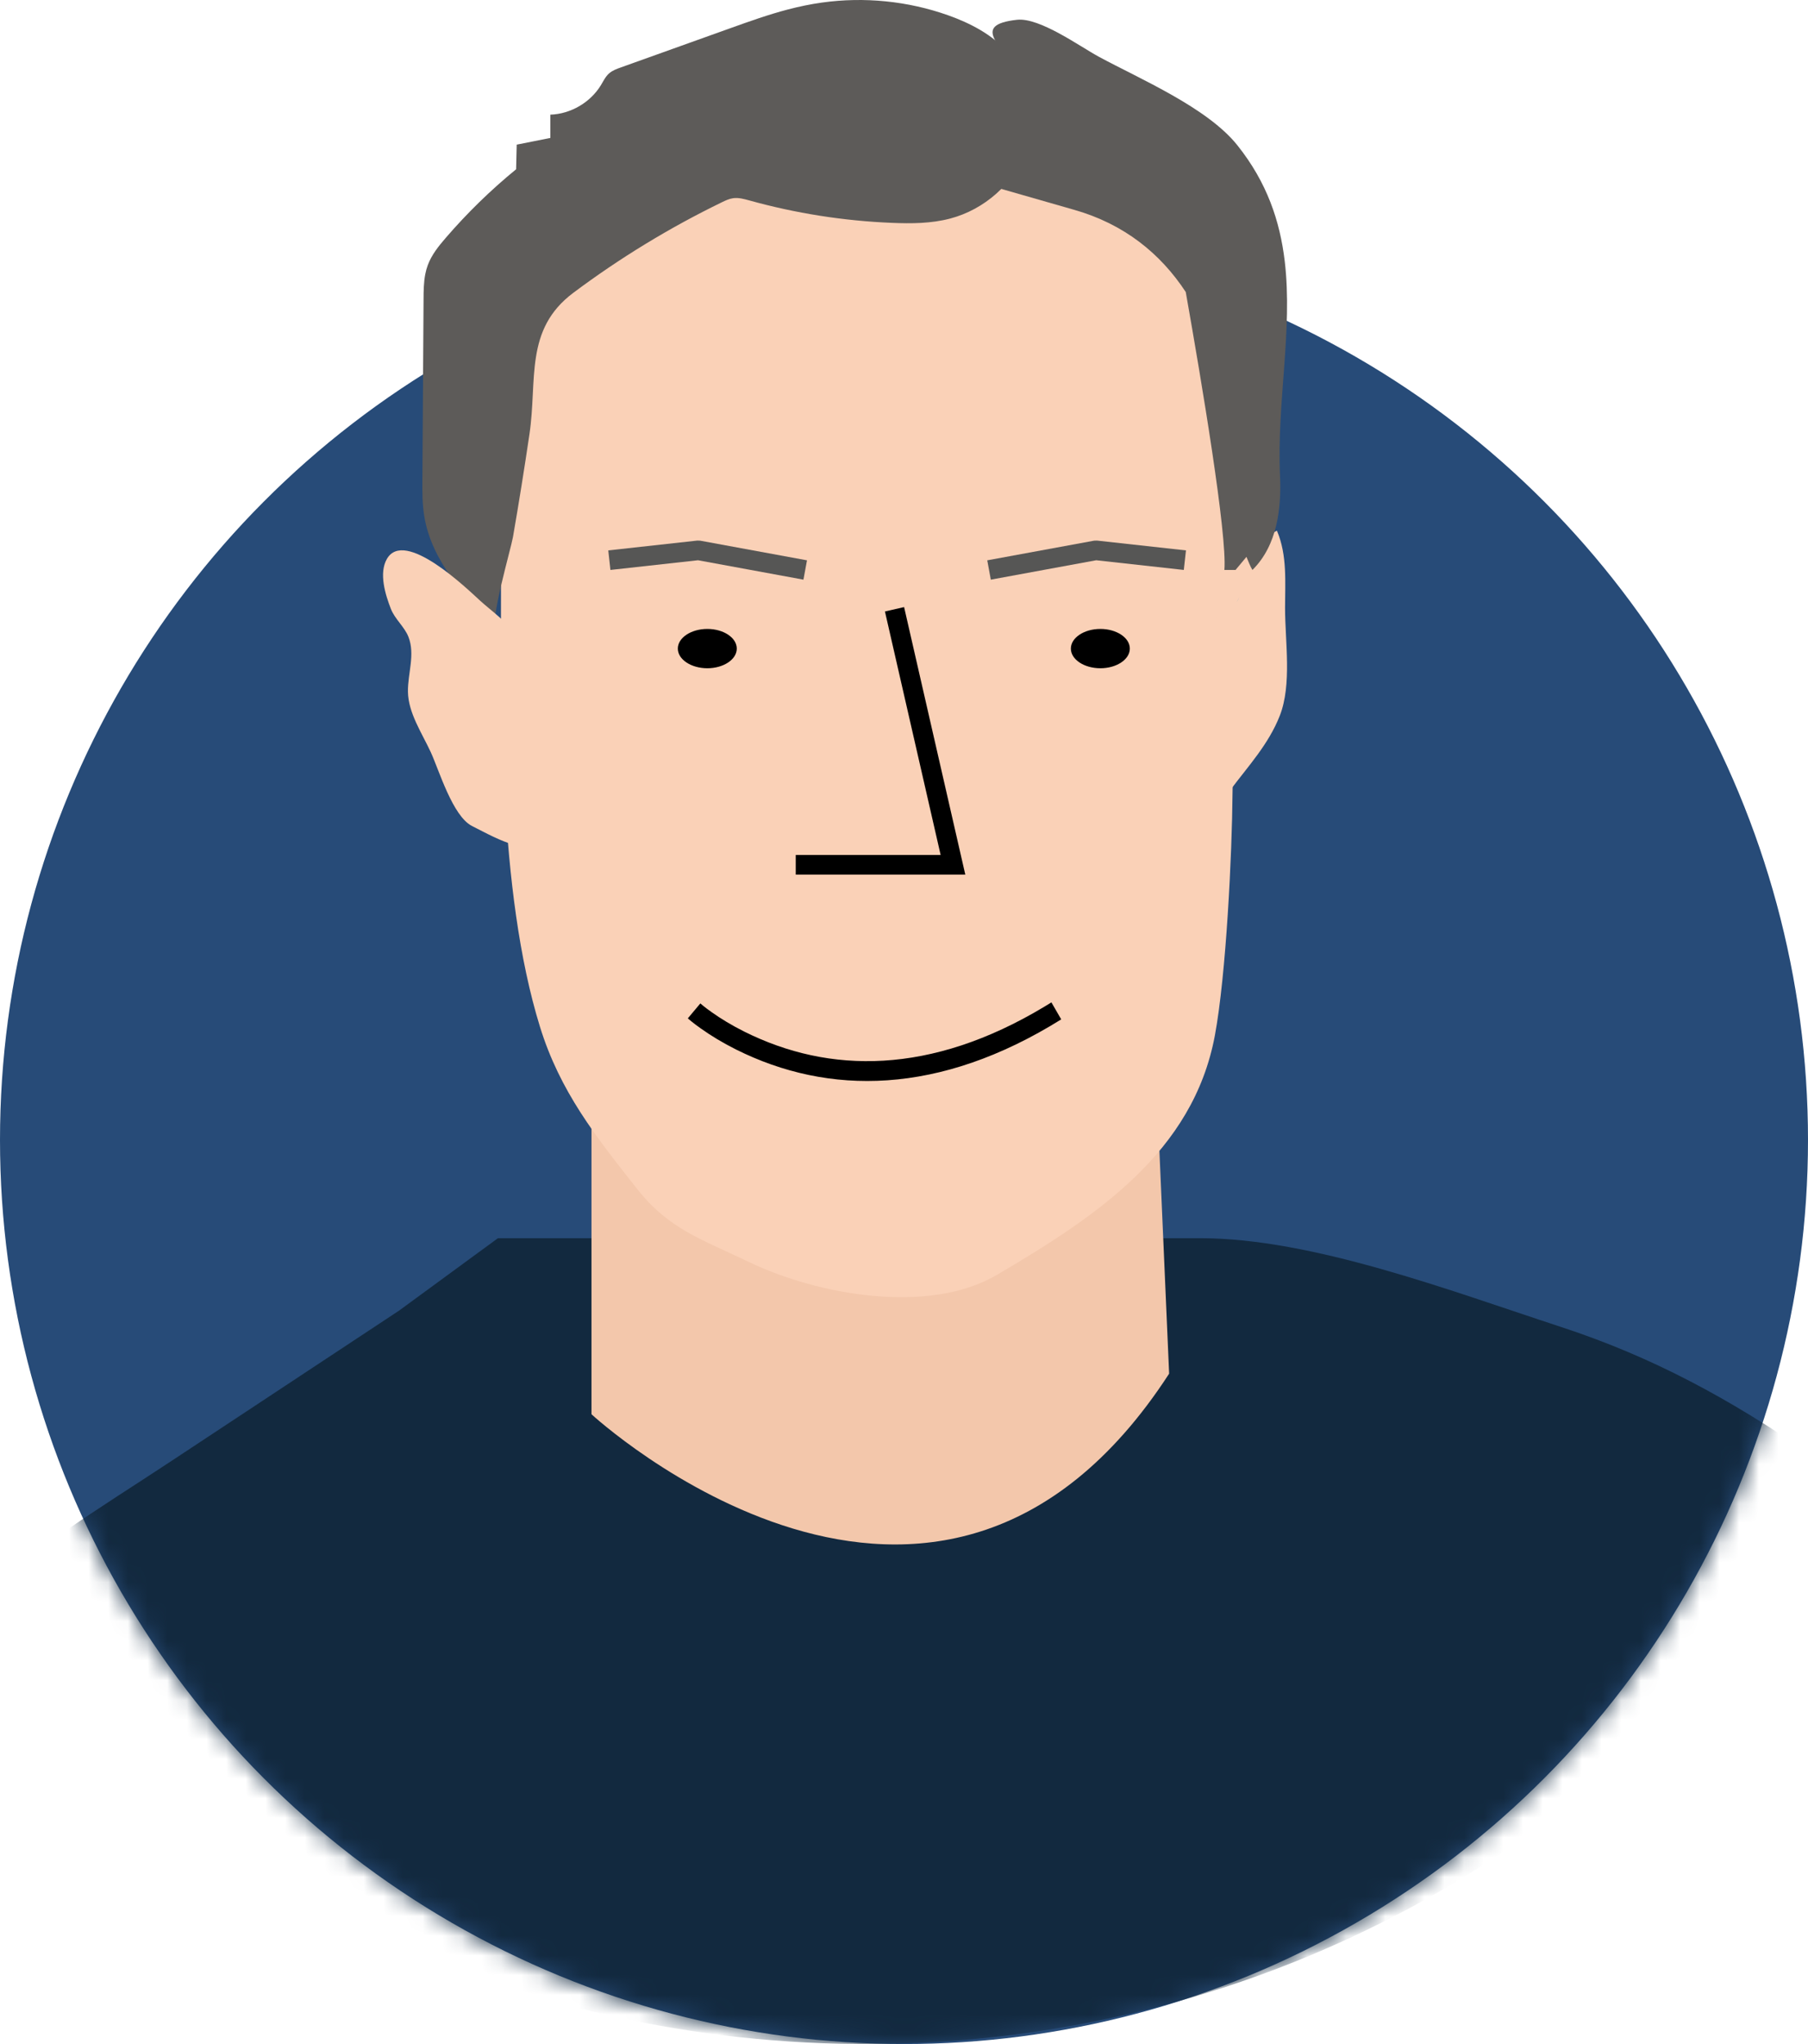 <?xml version="1.0" encoding="UTF-8"?> <svg xmlns="http://www.w3.org/2000/svg" xmlns:xlink="http://www.w3.org/1999/xlink" width="92" height="104" viewBox="0 0 92 104"><defs><circle id="kprvjp4m6a" cx="46" cy="45.999" r="46"></circle></defs><g fill="none" fill-rule="evenodd"><g transform="translate(0 12)"><mask id="jw0jl5attb" fill="#fff"><use xlink:href="#kprvjp4m6a"></use></mask><use fill="#274B78" xlink:href="#kprvjp4m6a"></use><path fill="#12293F" d="M-2 69.53C8.274 82.82 24.394 91.567 42.717 91.983c21.834.496 41.112-10.957 51.347-28.262-.59-.654-1.23-1.242-1.939-1.726-4.163-2.85-8.039-4.957-12.7-6.483-5.607-1.836-12.652-4.514-18.356-4.514H25.338l-5.03 3.684c-3.86 2.548-7.721 5.1-11.58 7.648C6.898 63.54 5.04 64.7 3.235 65.958 1.92 66.875-.082 68.118-2 69.529" mask="url(#jw0jl5attb)"></path></g><g><path fill="#F3C7AB" d="M10.723 51v20.956s17.54 16.2 29.393-2.065l-.75-17.19-28.643-1.702z" transform="translate(19.375)"></path><path fill="#FAD1B7" d="M6.12 22.086V28.425c0 7.185-.165 16.866 1.98 23.813 1.018 3.293 2.822 5.563 4.947 8.256 1.618 2.052 3.285 2.559 5.686 3.714 3.45 1.661 9.126 2.714 12.631.65 5.012-2.953 9.97-6.22 11.08-12.175.573-3.084.874-9.219.898-12.355.032-4.142.902-8.164.758-12.324-.105-3.04-.425-6.076-.957-9.073-.468-2.638-.63-4.494-2.704-6.282-1.509-1.303-3.424-2.018-5.338-2.543-1.42-.388-3.756-1.38-5.216-1.035l-3.753.89-3.524-.89h-3.071c-1.5 0-3.544 1.053-4.992 1.483-.826.245-1.282.409-1.956.846-1.125.732-2.442 1.63-3.4 2.565l-2.387 2.67-.683.555v4.896z" transform="translate(19.375)"></path><path fill="#5D5B59" d="M2.265 13.95c-.082.421-.086.86-.088 1.294-.02 3.029-.04 6.059-.058 9.087-.006.655-.01 1.314.099 1.959.379 2.259 2.05 4.057 3.645 5.71-.333-.346.758-4.07.863-4.67.303-1.744.582-3.491.84-5.24.41-2.767-.267-5.318 2.228-7.189 2.37-1.774 4.909-3.322 7.575-4.616.178-.086.36-.172.554-.2.278-.042.56.039.834.113 2.356.656 4.79 1.039 7.237 1.14 1 .043 2.016.037 2.986-.22 1.732-.458 3.233-1.768 3.84-3.445.607-1.674.272-3.67-.91-5.011-.796-.905-1.906-1.481-3.044-1.886C26.823.052 24.602-.17 22.454.13c-.59.082-1.174.205-1.752.356-.98.257-1.939.6-2.895.942l-5.599 2.006c-.207.074-.421.152-.585.297-.187.162-.294.394-.421.603-.537.88-1.536 1.465-2.572 1.5v1.185l-1.712.34c-.008.417-.02.834-.03 1.253-1.289 1.054-2.486 2.221-3.573 3.481-.369.426-.729.873-.923 1.4-.056.15-.097.303-.127.459" transform="translate(19.375)"></path><path fill="#000" d="M18.116 33c0 .551-.672 1-1.498 1-.827 0-1.502-.449-1.502-1 0-.552.675-1 1.502-1 .826 0 1.498.448 1.498 1" transform="translate(19.375)"></path><path fill="#000" fill-rule="nonzero" d="M25.655 31.111L26.63 30.888 29.744 44.499 21.116 44.499 21.116 43.499 28.489 43.499z" transform="translate(19.375)"></path><path fill="#FAD1B7" d="M6.878 32.422c-.018-.042-.036-.08-.058-.12-.343-.633-1.234-1.254-1.762-1.738-.653-.596-3.847-3.697-4.747-2.124-.417.727-.076 1.823.204 2.54.203.52.696.915.895 1.427.348.901-.038 1.84-.027 2.787.014 1.075.71 2.1 1.157 3.066.417.898 1.113 3.269 2.106 3.768.708.357 1.413.755 2.185.971.27-.634.087-1.674.087-2.378v-3.578c0-1.25.472-3.46-.04-4.62M42.567 30.334l-.403 6.445c.086 1.289-.33 3.064.358 4.22.295-.156.502-.529.719-.818.894-1.196 1.932-2.306 2.504-3.762.627-1.6.27-3.773.27-5.501 0-1.287.12-2.662-.414-3.919-1.124.573-2.172 2.354-3.034 3.335" transform="translate(19.375)"></path><path fill="#000" d="M38.116 33c0 .551-.672 1-1.498 1-.83 0-1.502-.449-1.502-1 0-.552.672-1 1.502-1 .826 0 1.498.448 1.498 1" transform="translate(19.375)"></path><path fill="#5D5B59" d="M45.998 13.287c-.241-2.032-.9-4.006-2.411-5.897-1.534-1.92-4.936-3.36-7.055-4.507-.956-.517-3.005-2.004-4.159-1.876-2.427.268-.63 1.363-.168 2.559.028.068.785 2.028.785 2.028l-.888 2.118-.986 1.768 4.182 1.199c2.523.721 4.37 2.21 5.664 4.179.813 4.596 2.112 12.343 1.966 14.141h.567l.556-.667c.097.227.181.465.303.667 1.283-1.266 1.477-3.183 1.404-4.789-.17-3.727.657-7.41.24-10.923" transform="translate(19.375)"></path><path fill="#BEBBB9" d="M43.676 30.364c-.008.077-.092.199-.119.27.052-.075.109-.177.119-.27" transform="translate(19.375)"></path></g><path fill="#565655" fill-rule="nonzero" d="M55.817 27.504L60.348 28.004 60.238 28.998 55.781 28.505 50.417 29.492 50.236 28.509 55.672 27.509zM35.483 27.504L35.628 27.509 41.064 28.509 40.883 29.492 35.518 28.505 31.061 28.998 30.952 28.004z"></path><path fill="#000" fill-rule="nonzero" d="M53.501 51l.499.865c-6.215 3.876-11.847 3.876-16.54 1.536-.686-.343-1.29-.71-1.808-1.08l-.247-.18c-.148-.111-.264-.206-.348-.278l-.057-.05.637-.76.17.142c.1.08.231.18.393.294.478.341 1.04.683 1.68 1.002 4.32 2.155 9.482 2.2 15.252-1.265l.37-.226z"></path></g></svg> 